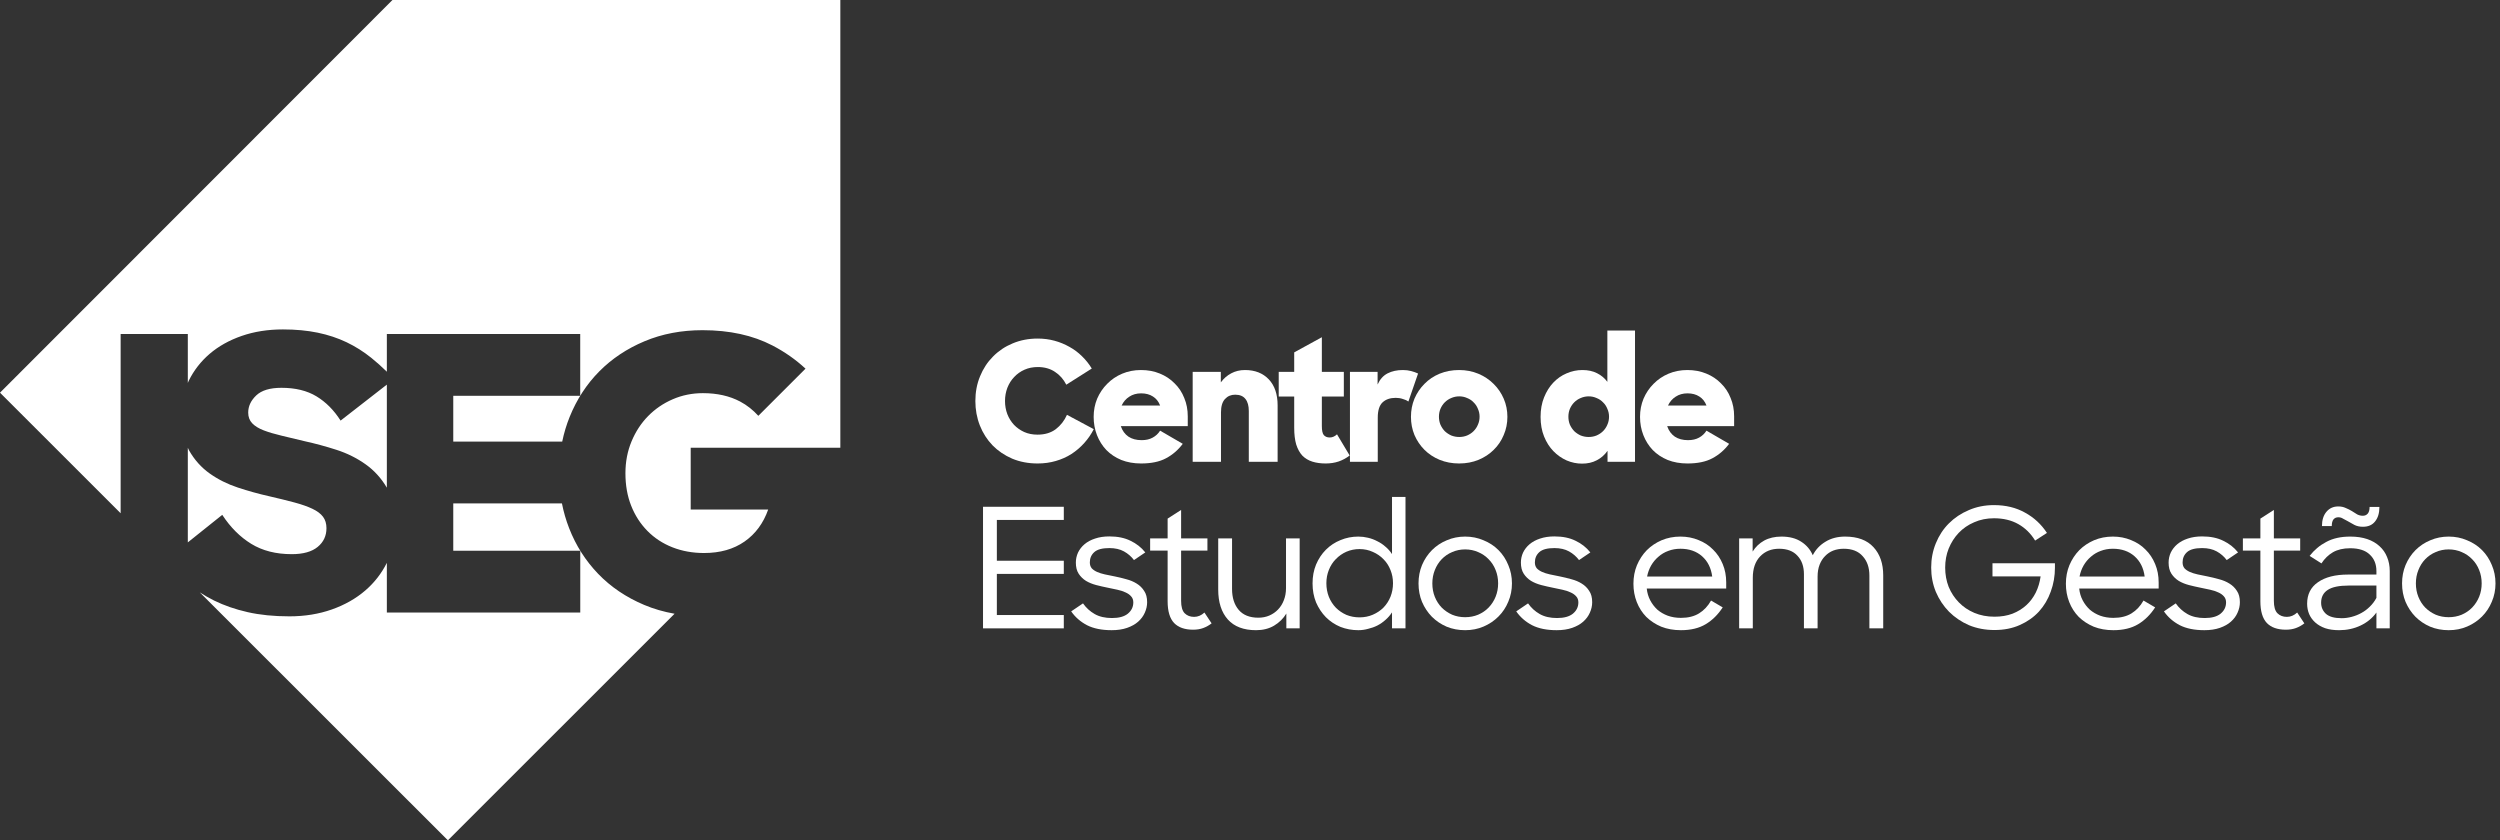 <?xml version="1.0" encoding="UTF-8"?>
<svg xmlns="http://www.w3.org/2000/svg" width="238" height="80" viewBox="0 0 238 80" fill="none">
  <rect x="0" y="0" width="238" height="80" fill="#333333" stroke="none"/>
  <path fill-rule="evenodd" clip-rule="evenodd" d="M56.942 54.626C55.743 53.379 54.822 51.933 54.181 50.285C53.882 49.52 53.656 48.732 53.496 47.924H43.151V52.429H55.241V58.313H36.828V53.583C36.325 54.585 35.647 55.462 34.786 56.206C33.889 56.981 32.823 57.586 31.588 58.022C30.352 58.458 29.008 58.676 27.554 58.676C26.076 58.676 24.75 58.543 23.575 58.276C22.4 58.01 21.334 57.641 20.377 57.169C19.899 56.932 19.447 56.673 19.018 56.391L42.639 80L64.22 58.428C63.194 58.248 62.227 57.969 61.321 57.586C59.601 56.859 58.142 55.873 56.942 54.626V54.626ZM37.362 0L0 37.383L11.485 48.861V31.797H17.88V36.457C17.909 36.394 17.93 36.328 17.96 36.265C18.445 35.273 19.111 34.413 19.959 33.686C20.807 32.96 21.824 32.391 23.012 31.979C24.198 31.568 25.507 31.361 26.936 31.361C28.148 31.361 29.25 31.465 30.243 31.67C31.236 31.876 32.151 32.179 32.987 32.578C33.823 32.978 34.61 33.474 35.349 34.068C35.851 34.471 36.343 34.913 36.828 35.388V31.797H55.237V37.681H43.151V42.04H53.523C53.691 41.229 53.926 40.441 54.235 39.679C54.913 38.009 55.852 36.568 57.051 35.357C58.251 34.146 59.686 33.19 61.358 32.488C63.029 31.786 64.87 31.434 66.881 31.434C69.449 31.434 71.665 31.919 73.532 32.888C74.702 33.495 75.753 34.232 76.685 35.097L72.193 39.587C71.694 39.038 71.122 38.577 70.461 38.227C69.455 37.694 68.274 37.428 66.917 37.428C65.9 37.428 64.942 37.621 64.046 38.009C63.15 38.396 62.369 38.929 61.703 39.607C61.036 40.285 60.51 41.09 60.122 42.022C59.734 42.955 59.541 43.965 59.541 45.055C59.541 46.193 59.722 47.222 60.086 48.142C60.449 49.063 60.964 49.862 61.63 50.54C62.297 51.218 63.09 51.739 64.01 52.102C64.931 52.465 65.937 52.647 67.026 52.647C68.553 52.647 69.837 52.283 70.879 51.556C71.92 50.83 72.671 49.813 73.132 48.506H65.755V42.622H80V42.657V0H37.362ZM26.809 41.477C27.476 41.635 28.208 41.81 29.008 42.004C30.001 42.222 31.006 42.494 32.024 42.821C33.041 43.148 33.968 43.608 34.804 44.202C35.626 44.785 36.299 45.528 36.828 46.427V36.615L32.424 40.042C31.794 39.05 31.03 38.281 30.134 37.736C29.237 37.191 28.123 36.919 26.791 36.919C25.701 36.919 24.901 37.161 24.393 37.645C23.884 38.13 23.629 38.675 23.629 39.28C23.629 39.692 23.757 40.031 24.011 40.297C24.265 40.564 24.629 40.787 25.101 40.969C25.573 41.151 26.143 41.32 26.809 41.477V41.477ZM19.959 45.073C19.16 44.505 18.506 43.772 17.997 42.876C17.953 42.798 17.921 42.708 17.88 42.626V51.635L21.158 49.014C21.934 50.201 22.854 51.121 23.92 51.775C24.986 52.429 26.27 52.756 27.773 52.756C28.863 52.756 29.686 52.525 30.243 52.066C30.801 51.606 31.079 51.012 31.079 50.285C31.079 49.85 30.97 49.487 30.752 49.196C30.534 48.905 30.195 48.651 29.735 48.433C29.274 48.215 28.705 48.016 28.026 47.834C27.348 47.652 26.537 47.452 25.592 47.234C24.623 47.017 23.642 46.744 22.648 46.417C21.655 46.09 20.759 45.642 19.959 45.073V45.073Z" fill="white"></path>
  <path d="M98.785 44.123C97.897 44.123 97.088 43.969 96.359 43.663C95.629 43.346 95.006 42.923 94.488 42.394C93.97 41.855 93.568 41.226 93.283 40.507C92.997 39.778 92.855 39.001 92.855 38.176C92.855 37.331 93.002 36.549 93.299 35.83C93.594 35.1 94.007 34.471 94.535 33.943C95.064 33.404 95.687 32.986 96.406 32.69C97.136 32.384 97.928 32.231 98.785 32.231C99.345 32.231 99.879 32.299 100.386 32.437C100.893 32.574 101.369 32.77 101.813 33.023C102.257 33.267 102.659 33.568 103.018 33.927C103.377 34.276 103.684 34.662 103.938 35.085L101.512 36.623C101.248 36.105 100.888 35.698 100.434 35.402C99.979 35.095 99.435 34.942 98.8 34.942C98.335 34.942 97.912 35.026 97.532 35.196C97.151 35.365 96.824 35.597 96.549 35.893C96.274 36.179 96.057 36.522 95.899 36.924C95.751 37.315 95.677 37.733 95.677 38.176C95.677 38.62 95.751 39.038 95.899 39.429C96.047 39.81 96.258 40.148 96.533 40.444C96.808 40.729 97.13 40.957 97.5 41.126C97.881 41.295 98.304 41.379 98.769 41.379C99.466 41.379 100.048 41.205 100.513 40.856C100.978 40.497 101.332 40.042 101.575 39.492L104.128 40.856C103.885 41.332 103.584 41.77 103.224 42.172C102.865 42.574 102.458 42.923 102.003 43.219C101.559 43.504 101.063 43.726 100.513 43.885C99.974 44.043 99.398 44.123 98.785 44.123Z" fill="white"></path>
  <path d="M108.635 44.123C107.938 44.123 107.309 44.011 106.748 43.789C106.188 43.557 105.712 43.24 105.321 42.838C104.941 42.436 104.645 41.966 104.433 41.427C104.222 40.888 104.116 40.306 104.116 39.683C104.116 39.07 104.227 38.494 104.449 37.955C104.682 37.415 104.999 36.945 105.401 36.543C105.802 36.131 106.278 35.809 106.828 35.576C107.377 35.344 107.975 35.227 108.619 35.227C109.275 35.227 109.872 35.338 110.411 35.56C110.961 35.782 111.431 36.094 111.822 36.496C112.224 36.887 112.531 37.352 112.742 37.891C112.964 38.42 113.075 39.001 113.075 39.635V40.571H106.701C106.849 41.004 107.092 41.337 107.43 41.57C107.768 41.792 108.186 41.903 108.683 41.903C109.095 41.903 109.444 41.823 109.729 41.665C110.025 41.506 110.263 41.284 110.443 40.999L112.599 42.252C112.155 42.843 111.621 43.303 110.998 43.631C110.385 43.959 109.597 44.123 108.635 44.123ZM108.635 37.447C108.202 37.447 107.827 37.553 107.509 37.764C107.192 37.965 106.949 38.245 106.78 38.605H110.443C110.295 38.224 110.068 37.939 109.761 37.748C109.454 37.548 109.079 37.447 108.635 37.447Z" fill="white"></path>
  <path d="M113.543 35.402H116.223V36.401C116.497 36.031 116.825 35.745 117.206 35.544C117.597 35.333 118.035 35.227 118.522 35.227C119.473 35.227 120.229 35.523 120.789 36.115C121.349 36.707 121.629 37.532 121.629 38.589V43.964H118.886V39.128C118.886 38.631 118.781 38.251 118.569 37.986C118.358 37.711 118.03 37.574 117.586 37.574C117.195 37.574 116.873 37.711 116.619 37.986C116.365 38.261 116.238 38.684 116.238 39.255V43.964H113.543V35.402Z" fill="white"></path>
  <path d="M121.734 35.402H123.208V33.547L125.84 32.104V35.402H127.933V37.748H125.84V40.555C125.84 40.988 125.904 41.279 126.031 41.427C126.168 41.575 126.353 41.649 126.586 41.649C126.839 41.649 127.072 41.548 127.283 41.348L128.488 43.361C128.182 43.605 127.833 43.795 127.442 43.932C127.061 44.059 126.649 44.123 126.205 44.123C125.729 44.123 125.307 44.064 124.937 43.948C124.567 43.832 124.25 43.642 123.985 43.377C123.732 43.102 123.536 42.748 123.399 42.315C123.272 41.882 123.208 41.348 123.208 40.713V37.748H121.734V35.402Z" fill="white"></path>
  <path d="M128.515 35.402H131.147V36.607C131.369 36.11 131.686 35.756 132.098 35.544C132.511 35.333 132.997 35.227 133.557 35.227C133.832 35.227 134.091 35.259 134.334 35.322C134.577 35.386 134.799 35.465 135 35.56L134.08 38.224C133.953 38.129 133.779 38.05 133.557 37.986C133.346 37.912 133.118 37.875 132.875 37.875C132.347 37.875 131.929 38.018 131.623 38.303C131.316 38.589 131.163 39.075 131.163 39.762V43.964H128.515V35.402Z" fill="white"></path>
  <path d="M138.906 44.123C138.24 44.123 137.621 44.006 137.05 43.774C136.49 43.541 136.009 43.224 135.608 42.822C135.206 42.421 134.889 41.95 134.656 41.411C134.434 40.872 134.323 40.296 134.323 39.683C134.323 39.07 134.434 38.494 134.656 37.955C134.889 37.415 135.206 36.945 135.608 36.543C136.009 36.131 136.49 35.809 137.05 35.576C137.621 35.344 138.24 35.227 138.906 35.227C139.561 35.227 140.169 35.344 140.729 35.576C141.289 35.809 141.776 36.131 142.188 36.543C142.6 36.945 142.922 37.415 143.155 37.955C143.388 38.494 143.504 39.07 143.504 39.683C143.504 40.296 143.388 40.872 143.155 41.411C142.933 41.95 142.616 42.421 142.204 42.822C141.802 43.224 141.321 43.541 140.761 43.774C140.201 44.006 139.582 44.123 138.906 44.123ZM138.921 41.601C139.186 41.601 139.434 41.554 139.667 41.459C139.91 41.353 140.116 41.215 140.285 41.046C140.465 40.867 140.602 40.661 140.697 40.428C140.803 40.196 140.856 39.942 140.856 39.667C140.856 39.403 140.803 39.154 140.697 38.922C140.602 38.679 140.465 38.472 140.285 38.303C140.116 38.124 139.91 37.986 139.667 37.891C139.434 37.785 139.186 37.733 138.921 37.733C138.657 37.733 138.404 37.785 138.16 37.891C137.928 37.986 137.722 38.124 137.542 38.303C137.373 38.472 137.235 38.679 137.13 38.922C137.035 39.154 136.987 39.403 136.987 39.667C136.987 39.942 137.035 40.196 137.13 40.428C137.235 40.661 137.373 40.867 137.542 41.046C137.722 41.215 137.928 41.353 138.16 41.459C138.404 41.554 138.657 41.601 138.921 41.601Z" fill="white"></path>
  <path d="M150.611 44.138C150.114 44.138 149.628 44.038 149.152 43.837C148.676 43.626 148.254 43.33 147.884 42.949C147.514 42.569 147.218 42.103 146.996 41.554C146.774 41.004 146.663 40.38 146.663 39.683C146.663 38.996 146.774 38.377 146.996 37.828C147.218 37.278 147.508 36.813 147.868 36.432C148.238 36.041 148.661 35.745 149.136 35.544C149.623 35.333 150.125 35.227 150.643 35.227C151.182 35.227 151.647 35.328 152.038 35.529C152.44 35.729 152.767 36.004 153.021 36.353V31.47H155.653V43.964H153.037V42.917C152.762 43.309 152.418 43.61 152.006 43.821C151.605 44.033 151.139 44.138 150.611 44.138ZM151.245 41.601C151.509 41.601 151.758 41.554 151.99 41.459C152.233 41.353 152.44 41.215 152.609 41.046C152.788 40.867 152.926 40.661 153.021 40.428C153.127 40.196 153.18 39.942 153.18 39.667C153.18 39.403 153.127 39.154 153.021 38.922C152.926 38.679 152.788 38.472 152.609 38.303C152.44 38.124 152.233 37.986 151.99 37.891C151.758 37.785 151.509 37.733 151.245 37.733C150.981 37.733 150.727 37.785 150.484 37.891C150.251 37.986 150.045 38.124 149.866 38.303C149.697 38.472 149.559 38.679 149.453 38.922C149.358 39.154 149.311 39.403 149.311 39.667C149.311 39.942 149.358 40.196 149.453 40.428C149.559 40.661 149.697 40.867 149.866 41.046C150.045 41.215 150.251 41.353 150.484 41.459C150.727 41.554 150.981 41.601 151.245 41.601Z" fill="white"></path>
  <path d="M160.65 44.123C159.952 44.123 159.323 44.011 158.763 43.789C158.203 43.557 157.727 43.24 157.336 42.838C156.955 42.436 156.659 41.966 156.448 41.427C156.236 40.888 156.131 40.306 156.131 39.683C156.131 39.07 156.242 38.494 156.464 37.955C156.696 37.415 157.013 36.945 157.415 36.543C157.817 36.131 158.292 35.809 158.842 35.576C159.392 35.344 159.989 35.227 160.634 35.227C161.289 35.227 161.886 35.338 162.425 35.56C162.975 35.782 163.446 36.094 163.837 36.496C164.238 36.887 164.545 37.352 164.756 37.891C164.978 38.42 165.089 39.001 165.089 39.635V40.571H158.715C158.863 41.004 159.106 41.337 159.445 41.57C159.783 41.792 160.2 41.903 160.697 41.903C161.109 41.903 161.458 41.823 161.744 41.665C162.04 41.506 162.277 41.284 162.457 40.999L164.614 42.252C164.17 42.843 163.636 43.303 163.012 43.631C162.399 43.959 161.612 44.123 160.65 44.123ZM160.65 37.447C160.216 37.447 159.841 37.553 159.524 37.764C159.207 37.965 158.964 38.245 158.794 38.605H162.457C162.309 38.224 162.082 37.939 161.775 37.748C161.469 37.548 161.094 37.447 160.65 37.447Z" fill="white"></path>
  <path d="M93.584 48.245H101.274V49.498H94.9V53.382H101.274V54.635H94.9V58.551H101.274V59.82H93.584V48.245Z" fill="white"></path>
  <path d="M105.83 59.994C104.889 59.994 104.107 59.836 103.483 59.519C102.859 59.191 102.357 58.752 101.977 58.203L103.102 57.441C103.398 57.864 103.768 58.203 104.212 58.456C104.656 58.71 105.206 58.837 105.861 58.837C106.527 58.837 107.029 58.699 107.368 58.424C107.716 58.139 107.891 57.78 107.891 57.346C107.891 57.114 107.822 56.923 107.685 56.775C107.547 56.617 107.368 56.49 107.146 56.395C106.924 56.289 106.665 56.205 106.369 56.141C106.083 56.078 105.782 56.014 105.465 55.951C105.095 55.877 104.725 55.792 104.355 55.697C103.996 55.602 103.673 55.47 103.388 55.301C103.102 55.121 102.87 54.894 102.69 54.619C102.51 54.344 102.421 53.99 102.421 53.557C102.421 53.229 102.489 52.912 102.627 52.605C102.775 52.299 102.981 52.035 103.245 51.812C103.52 51.58 103.853 51.4 104.244 51.273C104.646 51.136 105.1 51.067 105.608 51.067C106.4 51.067 107.072 51.205 107.621 51.48C108.181 51.744 108.652 52.114 109.032 52.59L107.954 53.319C107.701 52.981 107.383 52.706 107.003 52.494C106.622 52.283 106.157 52.177 105.608 52.177C104.942 52.177 104.466 52.304 104.181 52.558C103.895 52.812 103.752 53.139 103.752 53.541C103.752 53.763 103.811 53.948 103.927 54.096C104.054 54.233 104.223 54.349 104.434 54.445C104.646 54.54 104.894 54.619 105.179 54.682C105.465 54.746 105.777 54.809 106.115 54.873C106.485 54.947 106.855 55.037 107.225 55.142C107.595 55.237 107.922 55.375 108.208 55.554C108.504 55.734 108.742 55.967 108.921 56.252C109.112 56.527 109.207 56.886 109.207 57.33C109.207 57.669 109.133 58.002 108.985 58.329C108.847 58.646 108.636 58.932 108.351 59.185C108.076 59.429 107.727 59.624 107.304 59.772C106.881 59.92 106.39 59.994 105.83 59.994Z" fill="white"></path>
  <path d="M109.493 51.258H111.158V49.371L112.442 48.546V51.258H114.947V52.415H112.442V57.203C112.442 57.753 112.553 58.144 112.775 58.377C113.008 58.609 113.309 58.726 113.679 58.726C114.038 58.726 114.366 58.588 114.662 58.313L115.344 59.344C115.101 59.534 114.836 59.682 114.551 59.788C114.266 59.894 113.943 59.947 113.584 59.947C112.791 59.947 112.189 59.735 111.776 59.312C111.364 58.879 111.158 58.187 111.158 57.235V52.415H109.493V51.258Z" fill="white"></path>
  <path d="M119.574 59.994C118.4 59.994 117.507 59.656 116.894 58.979C116.281 58.292 115.974 57.341 115.974 56.125V51.258H117.291V56.062C117.291 56.897 117.502 57.563 117.925 58.06C118.348 58.557 118.971 58.805 119.796 58.805C120.176 58.805 120.525 58.736 120.842 58.599C121.159 58.461 121.434 58.271 121.667 58.028C121.91 57.774 122.095 57.478 122.222 57.14C122.359 56.791 122.428 56.411 122.428 55.998V51.258H123.728V59.82H122.46V58.409C122.174 58.884 121.783 59.27 121.286 59.566C120.8 59.852 120.229 59.994 119.574 59.994Z" fill="white"></path>
  <path d="M129.316 59.994C128.713 59.994 128.142 59.889 127.603 59.677C127.075 59.455 126.615 59.148 126.224 58.757C125.833 58.356 125.521 57.885 125.288 57.346C125.066 56.797 124.955 56.194 124.955 55.539C124.955 54.883 125.066 54.286 125.288 53.747C125.521 53.197 125.833 52.727 126.224 52.336C126.625 51.934 127.091 51.628 127.619 51.416C128.148 51.194 128.713 51.083 129.316 51.083C129.622 51.083 129.929 51.12 130.235 51.194C130.552 51.268 130.848 51.379 131.123 51.527C131.409 51.665 131.668 51.839 131.9 52.05C132.143 52.251 132.349 52.484 132.519 52.748V47.309H133.803V59.82H132.519V58.298C132.349 58.562 132.143 58.8 131.9 59.011C131.668 59.222 131.409 59.402 131.123 59.55C130.848 59.688 130.552 59.793 130.235 59.867C129.929 59.952 129.622 59.994 129.316 59.994ZM129.427 58.773C129.881 58.773 130.304 58.689 130.695 58.52C131.086 58.35 131.425 58.123 131.71 57.838C131.995 57.542 132.217 57.198 132.376 56.807C132.534 56.406 132.614 55.977 132.614 55.523C132.614 55.079 132.534 54.661 132.376 54.27C132.217 53.868 131.995 53.525 131.71 53.24C131.425 52.944 131.086 52.711 130.695 52.542C130.304 52.362 129.881 52.272 129.427 52.272C128.983 52.272 128.565 52.357 128.174 52.526C127.794 52.695 127.461 52.928 127.175 53.224C126.89 53.509 126.668 53.853 126.509 54.254C126.351 54.645 126.271 55.068 126.271 55.523C126.271 55.988 126.351 56.421 126.509 56.823C126.668 57.214 126.89 57.558 127.175 57.854C127.461 58.139 127.794 58.366 128.174 58.535C128.565 58.694 128.983 58.773 129.427 58.773Z" fill="white"></path>
  <path d="M139.482 59.994C138.848 59.994 138.261 59.883 137.722 59.661C137.183 59.429 136.713 59.111 136.311 58.71C135.92 58.308 135.608 57.838 135.376 57.299C135.154 56.76 135.043 56.173 135.043 55.539C135.043 54.915 135.154 54.334 135.376 53.794C135.608 53.245 135.925 52.769 136.327 52.367C136.729 51.966 137.199 51.654 137.738 51.432C138.277 51.2 138.859 51.083 139.482 51.083C140.106 51.083 140.687 51.2 141.226 51.432C141.776 51.654 142.252 51.966 142.653 52.367C143.055 52.769 143.367 53.245 143.589 53.794C143.821 54.334 143.938 54.915 143.938 55.539C143.938 56.162 143.821 56.744 143.589 57.283C143.367 57.822 143.055 58.292 142.653 58.694C142.252 59.096 141.781 59.413 141.242 59.645C140.703 59.878 140.116 59.994 139.482 59.994ZM139.482 58.757C139.926 58.757 140.338 58.678 140.719 58.52C141.11 58.35 141.443 58.123 141.718 57.838C142.003 57.542 142.225 57.198 142.384 56.807C142.542 56.416 142.622 55.993 142.622 55.539C142.622 55.084 142.542 54.661 142.384 54.27C142.225 53.868 142.003 53.525 141.718 53.24C141.433 52.944 141.1 52.716 140.719 52.558C140.338 52.389 139.926 52.304 139.482 52.304C139.038 52.304 138.626 52.389 138.245 52.558C137.865 52.716 137.532 52.944 137.247 53.24C136.972 53.525 136.755 53.868 136.596 54.27C136.438 54.661 136.359 55.084 136.359 55.539C136.359 56.004 136.438 56.432 136.596 56.823C136.755 57.214 136.972 57.552 137.247 57.838C137.532 58.123 137.865 58.35 138.245 58.52C138.626 58.678 139.038 58.757 139.482 58.757Z" fill="white"></path>
  <path d="M148.199 59.994C147.258 59.994 146.476 59.836 145.852 59.519C145.228 59.191 144.726 58.752 144.346 58.203L145.471 57.441C145.767 57.864 146.137 58.203 146.581 58.456C147.025 58.71 147.575 58.837 148.23 58.837C148.896 58.837 149.398 58.699 149.737 58.424C150.085 58.139 150.26 57.78 150.26 57.346C150.26 57.114 150.191 56.923 150.054 56.775C149.916 56.617 149.737 56.49 149.515 56.395C149.293 56.289 149.034 56.205 148.738 56.141C148.452 56.078 148.151 56.014 147.834 55.951C147.464 55.877 147.094 55.792 146.724 55.697C146.365 55.602 146.042 55.47 145.757 55.301C145.471 55.121 145.239 54.894 145.059 54.619C144.879 54.344 144.79 53.99 144.79 53.557C144.79 53.229 144.858 52.912 144.996 52.605C145.144 52.299 145.35 52.035 145.614 51.812C145.889 51.58 146.222 51.4 146.613 51.273C147.015 51.136 147.469 51.067 147.977 51.067C148.769 51.067 149.441 51.205 149.99 51.48C150.551 51.744 151.021 52.114 151.401 52.59L150.323 53.319C150.07 52.981 149.752 52.706 149.372 52.494C148.991 52.283 148.526 52.177 147.977 52.177C147.311 52.177 146.835 52.304 146.55 52.558C146.264 52.812 146.121 53.139 146.121 53.541C146.121 53.763 146.18 53.948 146.296 54.096C146.423 54.233 146.592 54.349 146.803 54.445C147.015 54.54 147.263 54.619 147.549 54.682C147.834 54.746 148.146 54.809 148.484 54.873C148.854 54.947 149.224 55.037 149.594 55.142C149.964 55.237 150.292 55.375 150.577 55.554C150.873 55.734 151.111 55.967 151.29 56.252C151.481 56.527 151.576 56.886 151.576 57.33C151.576 57.669 151.502 58.002 151.354 58.329C151.216 58.646 151.005 58.932 150.72 59.185C150.445 59.429 150.096 59.624 149.673 59.772C149.25 59.92 148.759 59.994 148.199 59.994Z" fill="white"></path>
  <path d="M160.022 59.994C159.335 59.994 158.711 59.883 158.151 59.661C157.601 59.429 157.125 59.117 156.724 58.726C156.333 58.324 156.031 57.854 155.82 57.315C155.609 56.775 155.503 56.194 155.503 55.57C155.503 54.936 155.614 54.349 155.836 53.81C156.068 53.261 156.38 52.785 156.771 52.383C157.173 51.982 157.643 51.665 158.183 51.432C158.732 51.2 159.329 51.083 159.974 51.083C160.598 51.083 161.174 51.194 161.703 51.416C162.242 51.628 162.701 51.929 163.082 52.32C163.473 52.7 163.78 53.16 164.002 53.699C164.224 54.228 164.335 54.809 164.335 55.444V56.03H156.771C156.814 56.443 156.925 56.818 157.104 57.156C157.284 57.494 157.511 57.79 157.786 58.044C158.072 58.287 158.399 58.477 158.769 58.615C159.15 58.752 159.567 58.821 160.022 58.821C160.709 58.821 161.285 58.678 161.75 58.393C162.215 58.107 162.596 57.7 162.892 57.172L164.002 57.822C163.558 58.509 163.019 59.043 162.384 59.423C161.75 59.804 160.963 59.994 160.022 59.994ZM159.974 52.241C159.562 52.241 159.176 52.309 158.817 52.447C158.468 52.574 158.156 52.759 157.881 53.002C157.606 53.234 157.374 53.514 157.184 53.842C157.004 54.159 156.877 54.508 156.803 54.889H163.003C162.897 54.075 162.575 53.43 162.036 52.954C161.496 52.478 160.809 52.241 159.974 52.241Z" fill="white"></path>
  <path d="M165.567 51.258H166.851V52.51C167.126 52.066 167.491 51.717 167.945 51.464C168.41 51.21 168.96 51.083 169.594 51.083C170.355 51.083 170.984 51.247 171.481 51.575C171.978 51.892 172.343 52.32 172.575 52.859C172.85 52.32 173.252 51.892 173.78 51.575C174.309 51.247 174.933 51.083 175.651 51.083C176.846 51.083 177.75 51.421 178.363 52.098C178.976 52.764 179.282 53.657 179.282 54.778V59.82H177.966V54.793C177.966 54.032 177.755 53.419 177.332 52.954C176.92 52.478 176.317 52.241 175.524 52.241C175.165 52.241 174.832 52.299 174.526 52.415C174.23 52.531 173.971 52.706 173.749 52.938C173.527 53.16 173.352 53.435 173.225 53.763C173.099 54.09 173.035 54.466 173.035 54.889V59.82H171.735V54.667C171.735 53.927 171.529 53.34 171.117 52.907C170.715 52.463 170.133 52.241 169.372 52.241C168.632 52.241 168.03 52.484 167.565 52.97C167.1 53.456 166.867 54.133 166.867 55V59.82H165.567V51.258Z" fill="white"></path>
  <path d="M189.874 59.978C188.997 59.978 188.188 59.825 187.448 59.519C186.719 59.201 186.085 58.773 185.546 58.234C185.017 57.695 184.6 57.066 184.293 56.347C183.997 55.629 183.849 54.857 183.849 54.032C183.849 53.208 183.997 52.436 184.293 51.717C184.589 50.988 185.001 50.359 185.53 49.831C186.069 49.291 186.703 48.869 187.433 48.562C188.162 48.245 188.96 48.086 189.827 48.086C190.947 48.086 191.93 48.324 192.776 48.8C193.632 49.265 194.33 49.91 194.869 50.734L193.743 51.464C193.331 50.787 192.797 50.264 192.142 49.894C191.486 49.524 190.715 49.339 189.827 49.339C189.14 49.339 188.511 49.466 187.94 49.72C187.369 49.963 186.878 50.301 186.465 50.734C186.064 51.157 185.747 51.654 185.514 52.225C185.292 52.785 185.181 53.388 185.181 54.032C185.181 54.688 185.292 55.301 185.514 55.872C185.747 56.432 186.069 56.923 186.481 57.346C186.893 57.769 187.385 58.102 187.956 58.345C188.537 58.588 189.177 58.71 189.874 58.71C190.509 58.71 191.079 58.615 191.587 58.424C192.094 58.224 192.533 57.954 192.903 57.616C193.273 57.278 193.574 56.876 193.807 56.411C194.039 55.935 194.192 55.422 194.266 54.873H189.684V53.62H195.63V54.048C195.63 54.841 195.498 55.597 195.234 56.316C194.98 57.034 194.605 57.669 194.108 58.218C193.611 58.757 193.003 59.185 192.284 59.503C191.576 59.82 190.773 59.978 189.874 59.978Z" fill="white"></path>
  <path d="M201.192 59.994C200.504 59.994 199.881 59.883 199.321 59.661C198.771 59.429 198.295 59.117 197.894 58.726C197.502 58.324 197.201 57.854 196.99 57.315C196.778 56.775 196.673 56.194 196.673 55.57C196.673 54.936 196.784 54.349 197.006 53.81C197.238 53.261 197.55 52.785 197.941 52.383C198.343 51.982 198.813 51.665 199.352 51.432C199.902 51.2 200.499 51.083 201.144 51.083C201.768 51.083 202.344 51.194 202.872 51.416C203.411 51.628 203.871 51.929 204.252 52.32C204.643 52.7 204.949 53.16 205.171 53.699C205.393 54.228 205.504 54.809 205.504 55.444V56.03H197.941C197.983 56.443 198.094 56.818 198.274 57.156C198.454 57.494 198.681 57.79 198.956 58.044C199.241 58.287 199.569 58.477 199.939 58.615C200.32 58.752 200.737 58.821 201.192 58.821C201.879 58.821 202.455 58.678 202.92 58.393C203.385 58.107 203.766 57.7 204.061 57.172L205.171 57.822C204.727 58.509 204.188 59.043 203.554 59.423C202.92 59.804 202.132 59.994 201.192 59.994ZM201.144 52.241C200.732 52.241 200.346 52.309 199.987 52.447C199.638 52.574 199.326 52.759 199.051 53.002C198.776 53.234 198.544 53.514 198.353 53.842C198.174 54.159 198.047 54.508 197.973 54.889H204.172C204.067 54.075 203.744 53.43 203.205 52.954C202.666 52.478 201.979 52.241 201.144 52.241Z" fill="white"></path>
  <path d="M209.86 59.994C208.919 59.994 208.137 59.836 207.513 59.519C206.889 59.191 206.387 58.752 206.007 58.203L207.132 57.441C207.428 57.864 207.798 58.203 208.242 58.456C208.686 58.71 209.236 58.837 209.891 58.837C210.557 58.837 211.059 58.699 211.398 58.424C211.746 58.139 211.921 57.78 211.921 57.346C211.921 57.114 211.852 56.923 211.715 56.775C211.577 56.617 211.398 56.49 211.176 56.395C210.954 56.289 210.695 56.205 210.399 56.141C210.113 56.078 209.812 56.014 209.495 55.951C209.125 55.877 208.755 55.792 208.385 55.697C208.026 55.602 207.703 55.47 207.418 55.301C207.132 55.121 206.9 54.894 206.72 54.619C206.54 54.344 206.451 53.99 206.451 53.557C206.451 53.229 206.519 52.912 206.657 52.605C206.805 52.299 207.011 52.035 207.275 51.812C207.55 51.58 207.883 51.4 208.274 51.273C208.676 51.136 209.13 51.067 209.638 51.067C210.43 51.067 211.102 51.205 211.651 51.48C212.212 51.744 212.682 52.114 213.063 52.59L211.984 53.319C211.731 52.981 211.414 52.706 211.033 52.494C210.652 52.283 210.187 52.177 209.638 52.177C208.972 52.177 208.496 52.304 208.211 52.558C207.925 52.812 207.783 53.139 207.783 53.541C207.783 53.763 207.841 53.948 207.957 54.096C208.084 54.233 208.253 54.349 208.464 54.445C208.676 54.54 208.924 54.619 209.21 54.682C209.495 54.746 209.807 54.809 210.145 54.873C210.515 54.947 210.885 55.037 211.255 55.142C211.625 55.237 211.953 55.375 212.238 55.554C212.534 55.734 212.772 55.967 212.952 56.252C213.142 56.527 213.237 56.886 213.237 57.33C213.237 57.669 213.163 58.002 213.015 58.329C212.878 58.646 212.666 58.932 212.381 59.185C212.106 59.429 211.757 59.624 211.334 59.772C210.911 59.92 210.42 59.994 209.86 59.994Z" fill="white"></path>
  <path d="M213.523 51.258H215.188V49.371L216.472 48.546V51.258H218.978V52.415H216.472V57.203C216.472 57.753 216.583 58.144 216.805 58.377C217.038 58.609 217.339 58.726 217.709 58.726C218.069 58.726 218.396 58.588 218.692 58.313L219.374 59.344C219.131 59.534 218.867 59.682 218.581 59.788C218.296 59.894 217.973 59.947 217.614 59.947C216.821 59.947 216.219 59.735 215.806 59.312C215.394 58.879 215.188 58.187 215.188 57.235V52.415H213.523V51.258Z" fill="white"></path>
  <path d="M222.683 59.994C222.176 59.994 221.732 59.931 221.351 59.804C220.971 59.666 220.654 59.481 220.4 59.249C220.146 59.016 219.956 58.752 219.829 58.456C219.702 58.15 219.639 57.822 219.639 57.473C219.639 56.585 219.982 55.903 220.669 55.428C221.367 54.941 222.318 54.698 223.524 54.698H226.235V54.365C226.235 53.71 226.023 53.187 225.601 52.796C225.188 52.394 224.565 52.193 223.73 52.193C223.085 52.193 222.54 52.32 222.096 52.574C221.663 52.827 221.298 53.181 221.002 53.636L219.877 52.922C220.31 52.362 220.839 51.918 221.462 51.591C222.086 51.252 222.847 51.083 223.745 51.083C224.359 51.083 224.898 51.163 225.363 51.321C225.828 51.48 226.219 51.707 226.536 52.003C226.853 52.288 227.091 52.632 227.25 53.033C227.419 53.435 227.503 53.879 227.503 54.365V59.82H226.235V58.313C225.854 58.842 225.352 59.254 224.729 59.55C224.105 59.846 223.423 59.994 222.683 59.994ZM222.921 58.852C223.238 58.852 223.555 58.81 223.872 58.726C224.2 58.641 224.507 58.52 224.792 58.361C225.088 58.203 225.357 58.002 225.601 57.758C225.854 57.515 226.066 57.235 226.235 56.918V55.745H223.587C222.688 55.745 222.028 55.882 221.605 56.157C221.182 56.432 220.971 56.839 220.971 57.378C220.971 57.801 221.124 58.155 221.431 58.44C221.748 58.715 222.244 58.852 222.921 58.852ZM221.05 50.084C221.05 49.513 221.193 49.059 221.478 48.721C221.764 48.382 222.139 48.213 222.604 48.213C222.868 48.213 223.101 48.261 223.302 48.356C223.513 48.441 223.714 48.541 223.904 48.657C224.084 48.773 224.253 48.879 224.411 48.974C224.581 49.059 224.755 49.101 224.935 49.101C225.136 49.101 225.294 49.032 225.41 48.895C225.527 48.758 225.585 48.546 225.585 48.261H226.52C226.52 48.842 226.383 49.302 226.108 49.64C225.844 49.979 225.458 50.148 224.951 50.148C224.644 50.148 224.374 50.09 224.142 49.973C223.92 49.846 223.703 49.725 223.492 49.609C223.333 49.524 223.185 49.445 223.048 49.371C222.921 49.286 222.773 49.244 222.604 49.244C222.414 49.244 222.26 49.313 222.144 49.45C222.038 49.587 221.985 49.799 221.985 50.084H221.05Z" fill="white"></path>
  <path d="M233.115 59.994C232.481 59.994 231.894 59.883 231.355 59.661C230.816 59.429 230.346 59.111 229.944 58.71C229.553 58.308 229.241 57.838 229.009 57.299C228.787 56.76 228.676 56.173 228.676 55.539C228.676 54.915 228.787 54.334 229.009 53.794C229.241 53.245 229.558 52.769 229.96 52.367C230.362 51.966 230.832 51.654 231.371 51.432C231.91 51.2 232.492 51.083 233.115 51.083C233.739 51.083 234.32 51.2 234.86 51.432C235.409 51.654 235.885 51.966 236.287 52.367C236.688 52.769 237 53.245 237.222 53.794C237.455 54.334 237.571 54.915 237.571 55.539C237.571 56.162 237.455 56.744 237.222 57.283C237 57.822 236.688 58.292 236.287 58.694C235.885 59.096 235.415 59.413 234.875 59.645C234.336 59.878 233.75 59.994 233.115 59.994ZM233.115 58.757C233.559 58.757 233.972 58.678 234.352 58.52C234.743 58.35 235.076 58.123 235.351 57.838C235.636 57.542 235.858 57.198 236.017 56.807C236.176 56.416 236.255 55.993 236.255 55.539C236.255 55.084 236.176 54.661 236.017 54.27C235.858 53.868 235.636 53.525 235.351 53.24C235.066 52.944 234.733 52.716 234.352 52.558C233.972 52.389 233.559 52.304 233.115 52.304C232.671 52.304 232.259 52.389 231.879 52.558C231.498 52.716 231.165 52.944 230.88 53.24C230.605 53.525 230.388 53.868 230.23 54.27C230.071 54.661 229.992 55.084 229.992 55.539C229.992 56.004 230.071 56.432 230.23 56.823C230.388 57.214 230.605 57.552 230.88 57.838C231.165 58.123 231.498 58.35 231.879 58.52C232.259 58.678 232.671 58.757 233.115 58.757Z" fill="white"></path>
</svg>

